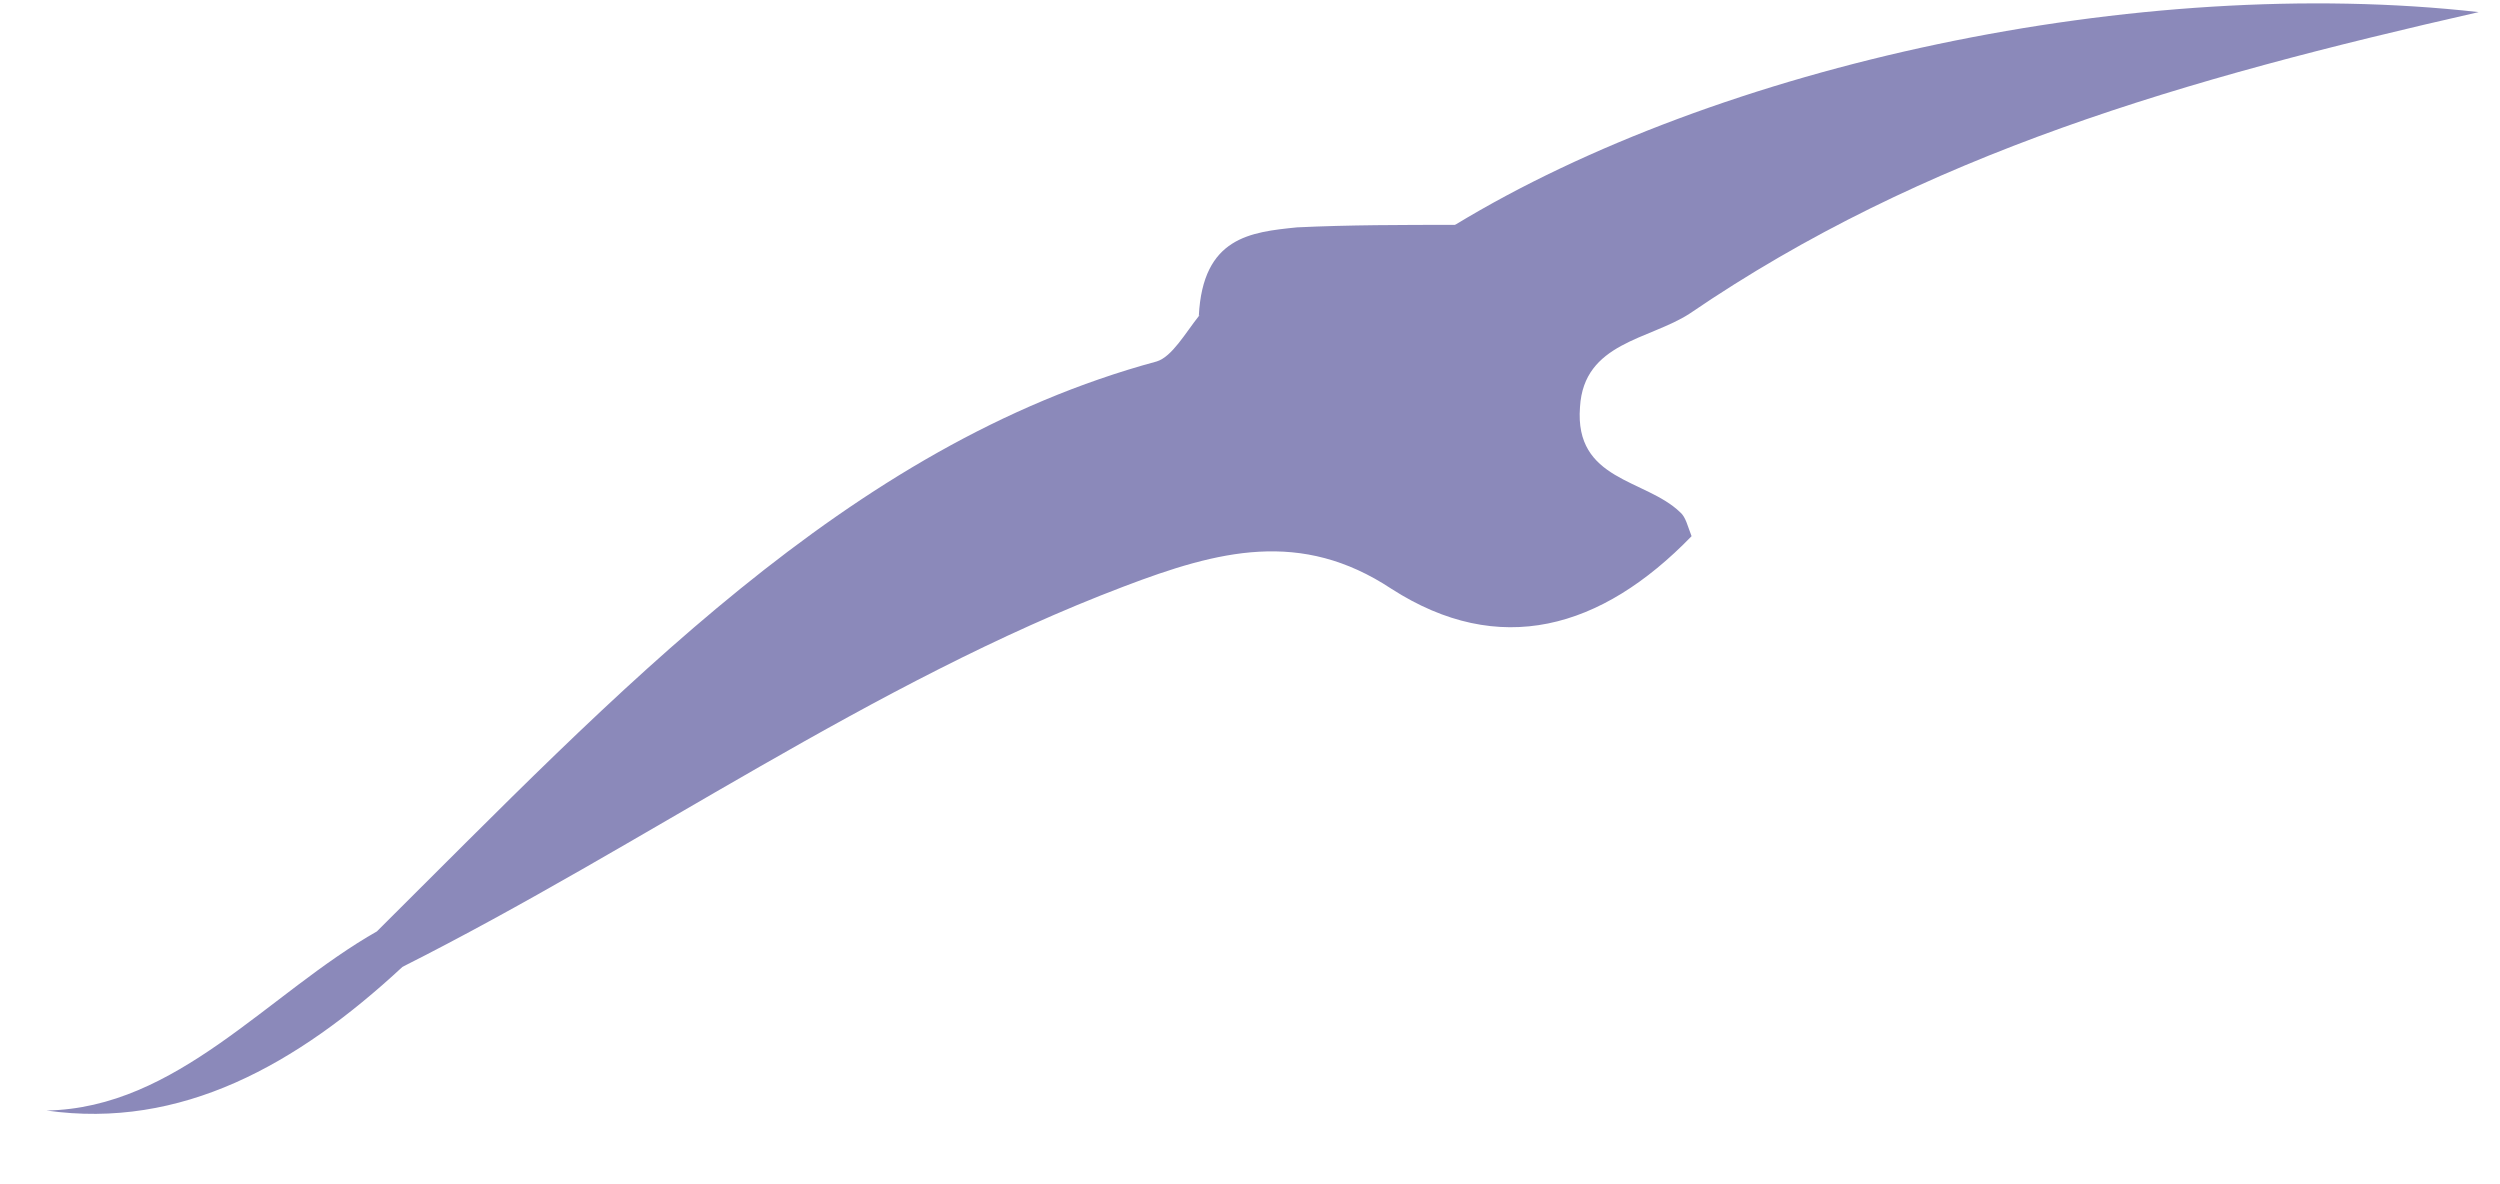 <svg width="19" height="9" viewBox="0 0 19 9" fill="none" xmlns="http://www.w3.org/2000/svg">
  <path d="M9.112 2.401C9.01 2.529 8.908 2.711 8.791 2.747C6.436 3.384 4.681 5.275 2.867 7.076C2.823 7.276 2.882 7.385 3.057 7.349C4.9 6.421 6.626 5.184 8.542 4.457C9.259 4.184 9.887 4.02 10.575 4.475C11.394 5.002 12.169 4.784 12.856 4.075C12.827 4.002 12.812 3.929 12.769 3.893C12.505 3.638 11.964 3.656 12.008 3.093C12.037 2.602 12.535 2.583 12.842 2.383C14.626 1.165 16.601 0.601 18.838 0.092C16.25 -0.199 13.061 0.492 11.057 1.71C10.516 2.347 9.653 1.71 9.112 2.401Z" fill="#8B89BA"/>
  <path d="M3.059 7.348C3.001 7.258 2.927 7.167 2.869 7.076C2.035 7.549 1.348 8.422 0.353 8.44C1.377 8.585 2.255 8.094 3.059 7.348Z" fill="#8B89BA"/>
  <path d="M9.111 2.401C9.74 2.091 10.603 2.728 11.071 1.709C10.662 1.709 10.252 1.709 9.857 1.728C9.506 1.764 9.141 1.8 9.111 2.401Z" fill="#8B89BA"/>
</svg>
